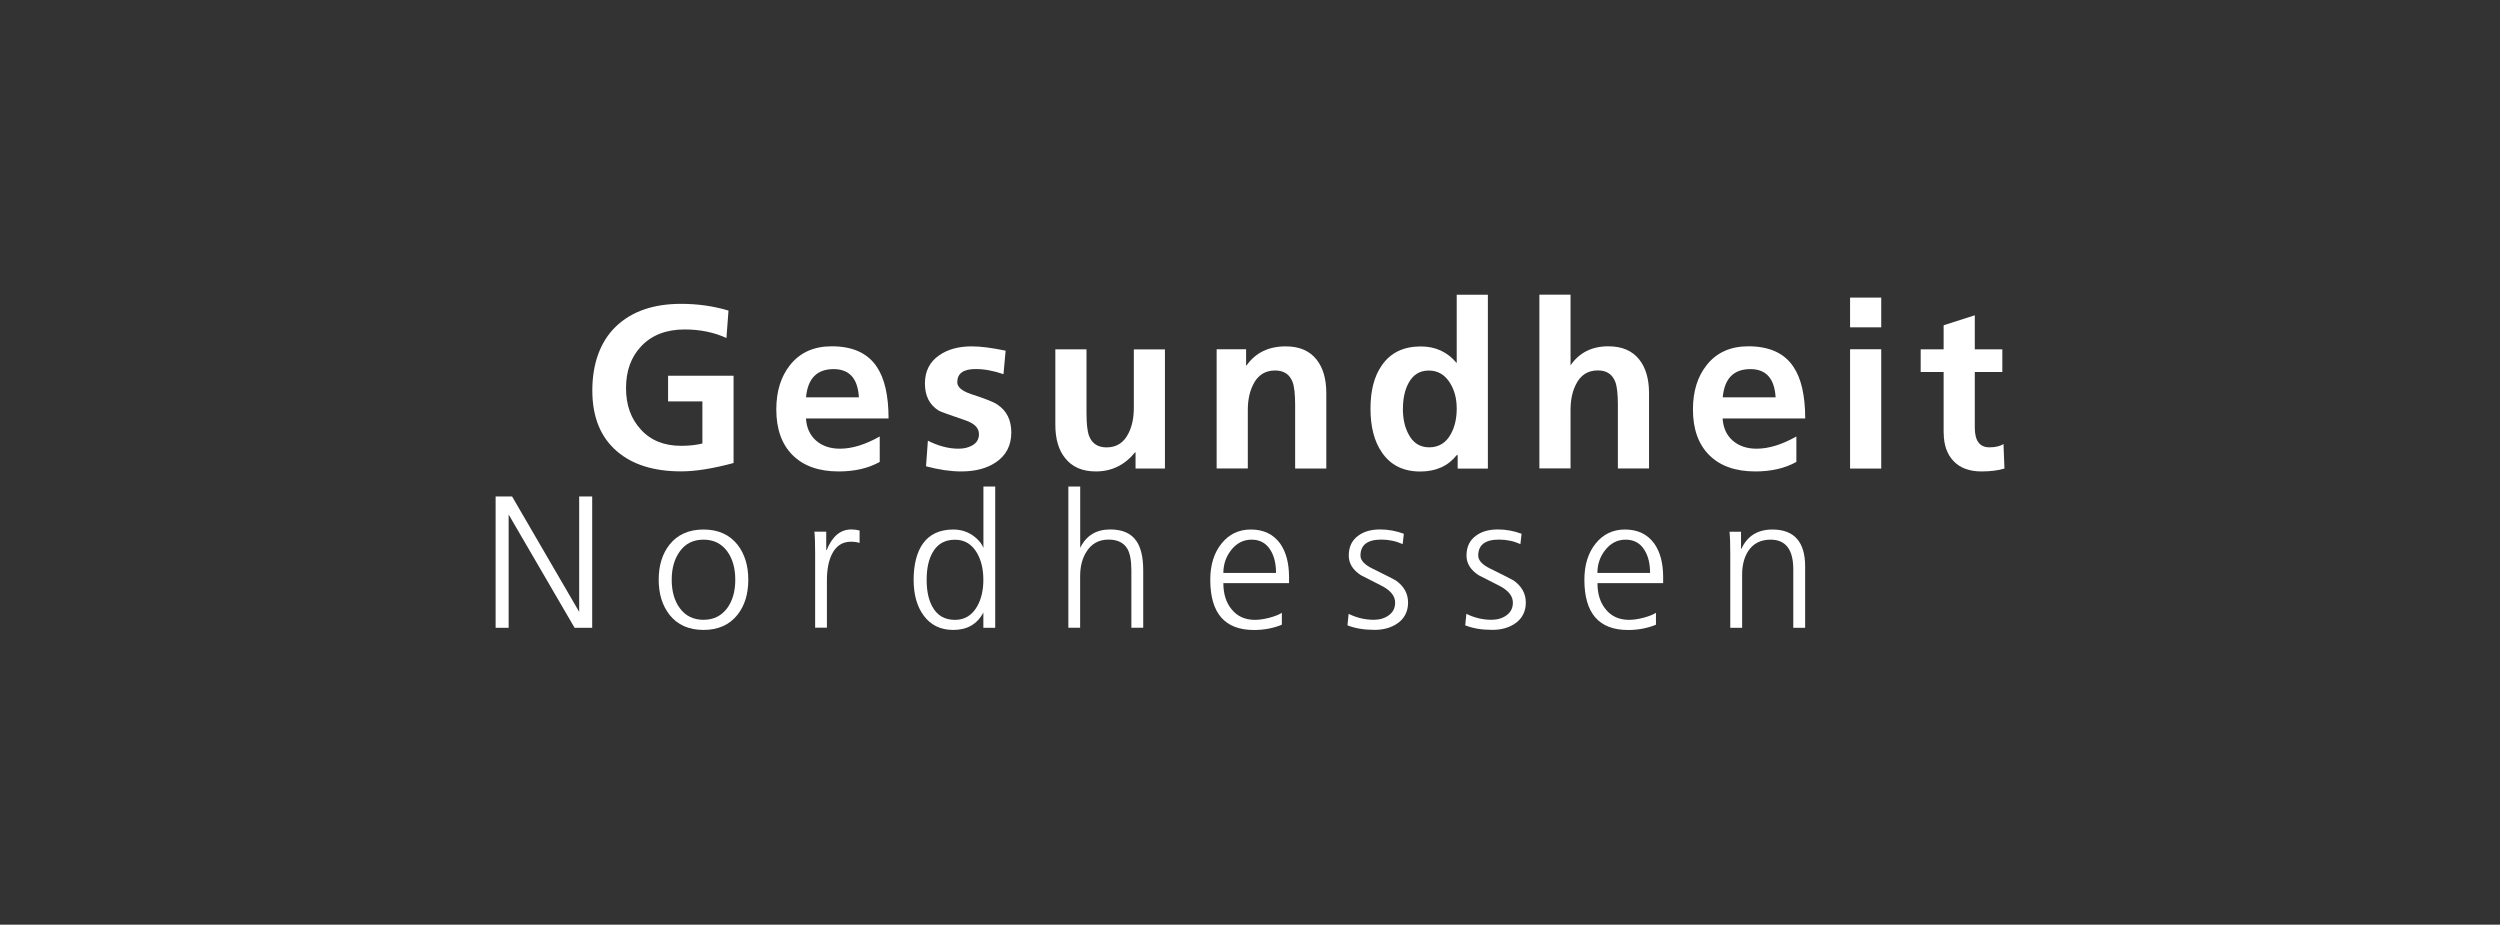 <?xml version="1.0" encoding="UTF-8"?> <svg xmlns="http://www.w3.org/2000/svg" id="Ebene_1" data-name="Ebene 1" width="365" height="135" viewBox="0 0 365 135"><rect x="0" y="0" width="365" height="135" fill="#333333" stroke="none"/><defs><style> .cls-1 { fill: #fff; } </style></defs><g id="layer1"><path id="path3009" class="cls-1" d="M106.36,45.35l-.3,4c-1.81-.83-3.84-1.25-6.1-1.25-2.69,0-4.81.82-6.36,2.47-1.47,1.56-2.2,3.59-2.2,6.09s.72,4.48,2.17,6.06c1.44,1.58,3.4,2.37,5.86,2.37,1.17,0,2.21-.11,3.12-.34v-6.15h-5.01v-3.74h9.56v12.74c-3,.81-5.55,1.22-7.65,1.22-3.97,0-7.09-.97-9.35-2.91-2.42-2.06-3.62-5.03-3.62-8.91s1.15-7.13,3.45-9.34c2.3-2.2,5.47-3.3,9.51-3.3,2.44,0,4.75.33,6.94.99"></path><path id="path3021" class="cls-1" d="M128.44,63.74v3.7c-1.67.93-3.67,1.39-5.99,1.39-2.89,0-5.13-.79-6.72-2.37-1.59-1.58-2.39-3.81-2.39-6.68,0-2.66.68-4.83,2.03-6.51,1.45-1.81,3.47-2.71,6.06-2.71,3.05,0,5.24.99,6.57,2.98,1.15,1.69,1.73,4.21,1.73,7.56h-12.06c.09,1.38.59,2.46,1.49,3.24.9.78,2.06,1.17,3.48,1.17,1.76,0,3.69-.59,5.79-1.78M117.68,58.01h7.72c-.16-2.75-1.39-4.12-3.69-4.12-2.44,0-3.78,1.37-4.03,4.12"></path><path id="path3033" class="cls-1" d="M146.82,51.2l-.31,3.43c-1.45-.5-2.8-.75-4.07-.75-1.79,0-2.68.64-2.68,1.93,0,.7.68,1.28,2.03,1.73,2.03.66,3.31,1.16,3.83,1.53,1.36.9,2.03,2.26,2.03,4.07,0,1.9-.76,3.36-2.27,4.37-1.31.88-2.99,1.32-5.04,1.32-1.56,0-3.27-.25-5.14-.75l.27-3.74c1.54.78,3.03,1.17,4.48,1.17.75,0,1.39-.15,1.93-.44.7-.36,1.05-.93,1.05-1.69,0-.9-.68-1.58-2.03-2.03-2.26-.77-3.54-1.23-3.83-1.39-1.36-.84-2.03-2.16-2.03-3.97s.7-3.16,2.1-4.13c1.24-.86,2.82-1.29,4.74-1.29,1.29,0,2.93.21,4.94.63"></path><path id="path3045" class="cls-1" d="M170.08,50.99v17.42h-4.29v-2.37h-.07c-1.51,1.86-3.42,2.79-5.72,2.79-1.99,0-3.49-.66-4.5-1.96-.95-1.17-1.42-2.8-1.42-4.87v-11h4.55v9.31c0,1.53.12,2.64.37,3.32.43,1.13,1.28,1.69,2.56,1.69,1.46,0,2.53-.69,3.2-2.06.52-1.01.78-2.26.78-3.72v-8.53h4.55Z"></path><path id="path3057" class="cls-1" d="M177.63,68.41v-17.42h4.3v2.36h.07c1.31-1.85,3.21-2.78,5.72-2.78,1.98,0,3.48.64,4.5,1.93.95,1.2,1.42,2.83,1.42,4.91v11h-4.55v-9.31c0-1.53-.12-2.64-.37-3.32-.43-1.13-1.28-1.69-2.56-1.69-1.46,0-2.53.69-3.2,2.06-.52,1.02-.78,2.26-.78,3.72v8.53h-4.55,0Z"></path><path id="path3069" class="cls-1" d="M212.82,68.41v-1.96h-.14c-1.26,1.59-3.03,2.39-5.32,2.39-2.49,0-4.36-.94-5.62-2.81-1.1-1.6-1.65-3.73-1.65-6.37s.55-4.76,1.67-6.34c1.27-1.83,3.16-2.74,5.68-2.74,2.15,0,3.9.81,5.24,2.43v-9.98h4.55v25.39h-4.41ZM204.82,59.65c0,1.47.27,2.71.82,3.73.66,1.29,1.67,1.93,3.03,1.93s2.43-.63,3.13-1.9c.59-1.04.88-2.29.88-3.76s-.32-2.65-.95-3.69c-.75-1.24-1.79-1.86-3.13-1.86s-2.34.63-2.99,1.9c-.52.99-.78,2.21-.78,3.66"></path><path id="path3081" class="cls-1" d="M224.75,68.41v-25.39h4.55v10.32c1.27-1.85,3.11-2.78,5.51-2.78,2,0,3.5.64,4.52,1.93.95,1.2,1.43,2.83,1.43,4.91v11h-4.55v-9.31c0-1.53-.12-2.64-.37-3.32-.43-1.13-1.28-1.69-2.56-1.69-1.46,0-2.53.69-3.2,2.06-.52,1.02-.78,2.26-.78,3.72v8.53h-4.55,0Z"></path><path id="path3093" class="cls-1" d="M262.27,63.74v3.7c-1.67.93-3.67,1.39-5.99,1.39-2.89,0-5.13-.79-6.72-2.37-1.59-1.58-2.39-3.81-2.39-6.68,0-2.66.68-4.83,2.03-6.51,1.45-1.81,3.47-2.71,6.06-2.71,3.05,0,5.24.99,6.57,2.98,1.15,1.69,1.73,4.21,1.73,7.56h-12.06c.09,1.38.59,2.46,1.49,3.24.9.78,2.06,1.17,3.48,1.17,1.76,0,3.69-.59,5.79-1.78M251.52,58.01h7.72c-.16-2.75-1.39-4.12-3.69-4.12-2.44,0-3.78,1.37-4.03,4.12"></path><path id="path3097" class="cls-1" d="M270.11,43.45h4.55v4.34h-4.55v-4.34ZM270.11,50.99h4.55v17.42h-4.55v-17.42h0Z"></path><path id="path3109" class="cls-1" d="M283.77,63.18v-8.87h-3.35v-3.31h3.35v-3.51l4.55-1.46v4.97h4.02v3.31h-4.02v8.12c0,1.92.71,2.88,2.13,2.88.88,0,1.56-.16,2.06-.49l.14,3.59c-.95.28-2.06.42-3.35.42-1.76,0-3.12-.5-4.08-1.51-.96-1-1.44-2.39-1.44-4.15"></path><path id="path3113" class="cls-1" d="M72.36,91.66v-19.18h2.4l9.8,16.85v-16.85h1.9v19.18h-2.57l-9.63-16.54v16.54h-1.9Z"></path><path id="path3125" class="cls-1" d="M96.17,84.64c0-2.07.52-3.77,1.57-5.11,1.17-1.48,2.83-2.22,4.97-2.22s3.8.74,4.97,2.22c1.04,1.34,1.57,3.04,1.57,5.11s-.52,3.77-1.57,5.11c-1.17,1.48-2.83,2.22-4.97,2.22s-3.8-.74-4.97-2.22c-1.04-1.34-1.57-3.04-1.57-5.11M98.07,84.64c0,1.69.39,3.07,1.18,4.15.84,1.14,1.99,1.7,3.46,1.7s2.62-.57,3.46-1.7c.79-1.08,1.18-2.46,1.18-4.15s-.39-3.07-1.18-4.15c-.84-1.14-1.99-1.7-3.46-1.7s-2.6.55-3.42,1.66c-.82,1.11-1.22,2.5-1.22,4.19"></path><path id="path3137" class="cls-1" d="M119.01,91.66v-10.9c0-1.41-.03-2.46-.11-3.14h1.73v2.7h.06c.81-2.01,2.01-3.02,3.6-3.02.4,0,.81.05,1.21.16v1.81c-.35-.12-.77-.18-1.27-.18-1.25,0-2.18.62-2.78,1.84-.48.99-.72,2.25-.72,3.77v6.94h-1.73Z"></path><path id="path3149" class="cls-1" d="M145.3,71.03v20.63h-1.73v-2.23c-.9,1.7-2.37,2.54-4.39,2.54-1.86,0-3.3-.7-4.33-2.11-.98-1.32-1.46-3.06-1.46-5.22s.45-4.01,1.35-5.27c.98-1.37,2.46-2.06,4.45-2.06,1.2,0,2.25.37,3.15,1.1.63.51,1.04,1.04,1.24,1.59v-8.97h1.73ZM135.29,84.64c0,1.63.28,2.95.85,3.96.69,1.26,1.79,1.9,3.29,1.9,1.41,0,2.49-.66,3.24-1.98.6-1.06.9-2.35.9-3.87s-.3-2.81-.9-3.87c-.75-1.32-1.83-1.98-3.24-1.98-1.5,0-2.6.63-3.29,1.9-.57,1.01-.85,2.33-.85,3.96"></path><path id="path3161" class="cls-1" d="M155.98,91.66v-20.63h1.73v8.96c.87-1.79,2.33-2.69,4.39-2.69,1.77,0,3.04.56,3.81,1.68.66.95,1,2.38,1,4.29v8.38h-1.73v-8.36c0-1.43-.19-2.48-.58-3.16-.53-.9-1.45-1.35-2.75-1.35-1.41,0-2.48.59-3.22,1.76-.62.97-.93,2.17-.93,3.6v7.51h-1.73Z"></path><path id="path3173" class="cls-1" d="M187.15,89.46v1.75c-1.25.51-2.6.77-4.07.77-4.25,0-6.38-2.44-6.38-7.33,0-2.16.54-3.92,1.64-5.29,1.09-1.36,2.52-2.05,4.28-2.05,1.87,0,3.3.69,4.29,2.06.86,1.23,1.29,2.86,1.29,4.89v.88h-9.59c0,1.56.39,2.82,1.18,3.79.82,1.04,1.97,1.57,3.43,1.57.62,0,1.33-.1,2.12-.31.79-.21,1.39-.45,1.81-.72M178.61,83.65h7.69c0-1.36-.27-2.47-.82-3.35-.62-1.01-1.54-1.51-2.75-1.51s-2.21.52-3.02,1.57c-.73.95-1.1,2.05-1.1,3.3"></path><path id="path3185" class="cls-1" d="M196.73,91.32l.17-1.7c1.18.58,2.4.87,3.67.87.86,0,1.6-.22,2.21-.67.61-.45.91-1.06.91-1.83,0-.92-.59-1.7-1.77-2.36-1.07-.55-2.15-1.1-3.23-1.65-1.18-.77-1.77-1.72-1.77-2.86,0-1.3.48-2.28,1.43-2.94.81-.59,1.85-.88,3.14-.88,1.19,0,2.35.21,3.47.63l-.17,1.51c-.98-.44-2.01-.66-3.12-.66-2.02,0-3.04.78-3.04,2.34,0,.7.6,1.34,1.8,1.92,2.05,1.01,3.16,1.58,3.35,1.7,1.2.84,1.8,1.92,1.8,3.24s-.55,2.39-1.65,3.1c-.9.59-1.98.88-3.25.88-1.53,0-2.84-.22-3.94-.66"></path><path id="path3197" class="cls-1" d="M213.92,91.32l.17-1.7c1.18.58,2.4.87,3.67.87.86,0,1.6-.22,2.21-.67.61-.45.91-1.06.91-1.83,0-.92-.59-1.7-1.77-2.36-1.07-.55-2.15-1.1-3.23-1.65-1.18-.77-1.77-1.72-1.77-2.86,0-1.3.48-2.28,1.43-2.94.81-.59,1.86-.88,3.14-.88,1.19,0,2.35.21,3.47.63l-.17,1.51c-.98-.44-2.01-.66-3.12-.66-2.02,0-3.04.78-3.04,2.34,0,.7.6,1.34,1.8,1.92,2.05,1.01,3.16,1.58,3.35,1.7,1.2.84,1.8,1.92,1.8,3.24s-.55,2.39-1.65,3.1c-.9.59-1.98.88-3.25.88-1.53,0-2.84-.22-3.94-.66"></path><path id="path3209" class="cls-1" d="M241.77,89.46v1.75c-1.25.51-2.6.77-4.07.77-4.25,0-6.38-2.44-6.38-7.33,0-2.16.54-3.92,1.64-5.29,1.09-1.36,2.52-2.05,4.28-2.05,1.87,0,3.3.69,4.29,2.06.86,1.23,1.29,2.86,1.29,4.89v.88h-9.59c0,1.56.39,2.82,1.18,3.79.82,1.04,1.97,1.57,3.43,1.57.62,0,1.33-.1,2.12-.31.79-.21,1.39-.45,1.81-.72M233.22,83.65h7.69c0-1.36-.27-2.47-.82-3.35-.62-1.01-1.54-1.51-2.75-1.51s-2.21.52-3.02,1.57c-.73.95-1.1,2.05-1.1,3.3"></path><path id="path3221" class="cls-1" d="M252.62,91.66v-10.73c0-1.45-.03-2.55-.11-3.3h1.68v2.51h.05c.86-1.88,2.37-2.83,4.53-2.83,3.18,0,4.78,1.8,4.78,5.39v8.96h-1.73v-8.53c0-2.9-1.11-4.34-3.32-4.34-1.45,0-2.54.56-3.27,1.68-.59.92-.88,2.06-.88,3.44v7.75h-1.73Z"></path></g></svg> 
